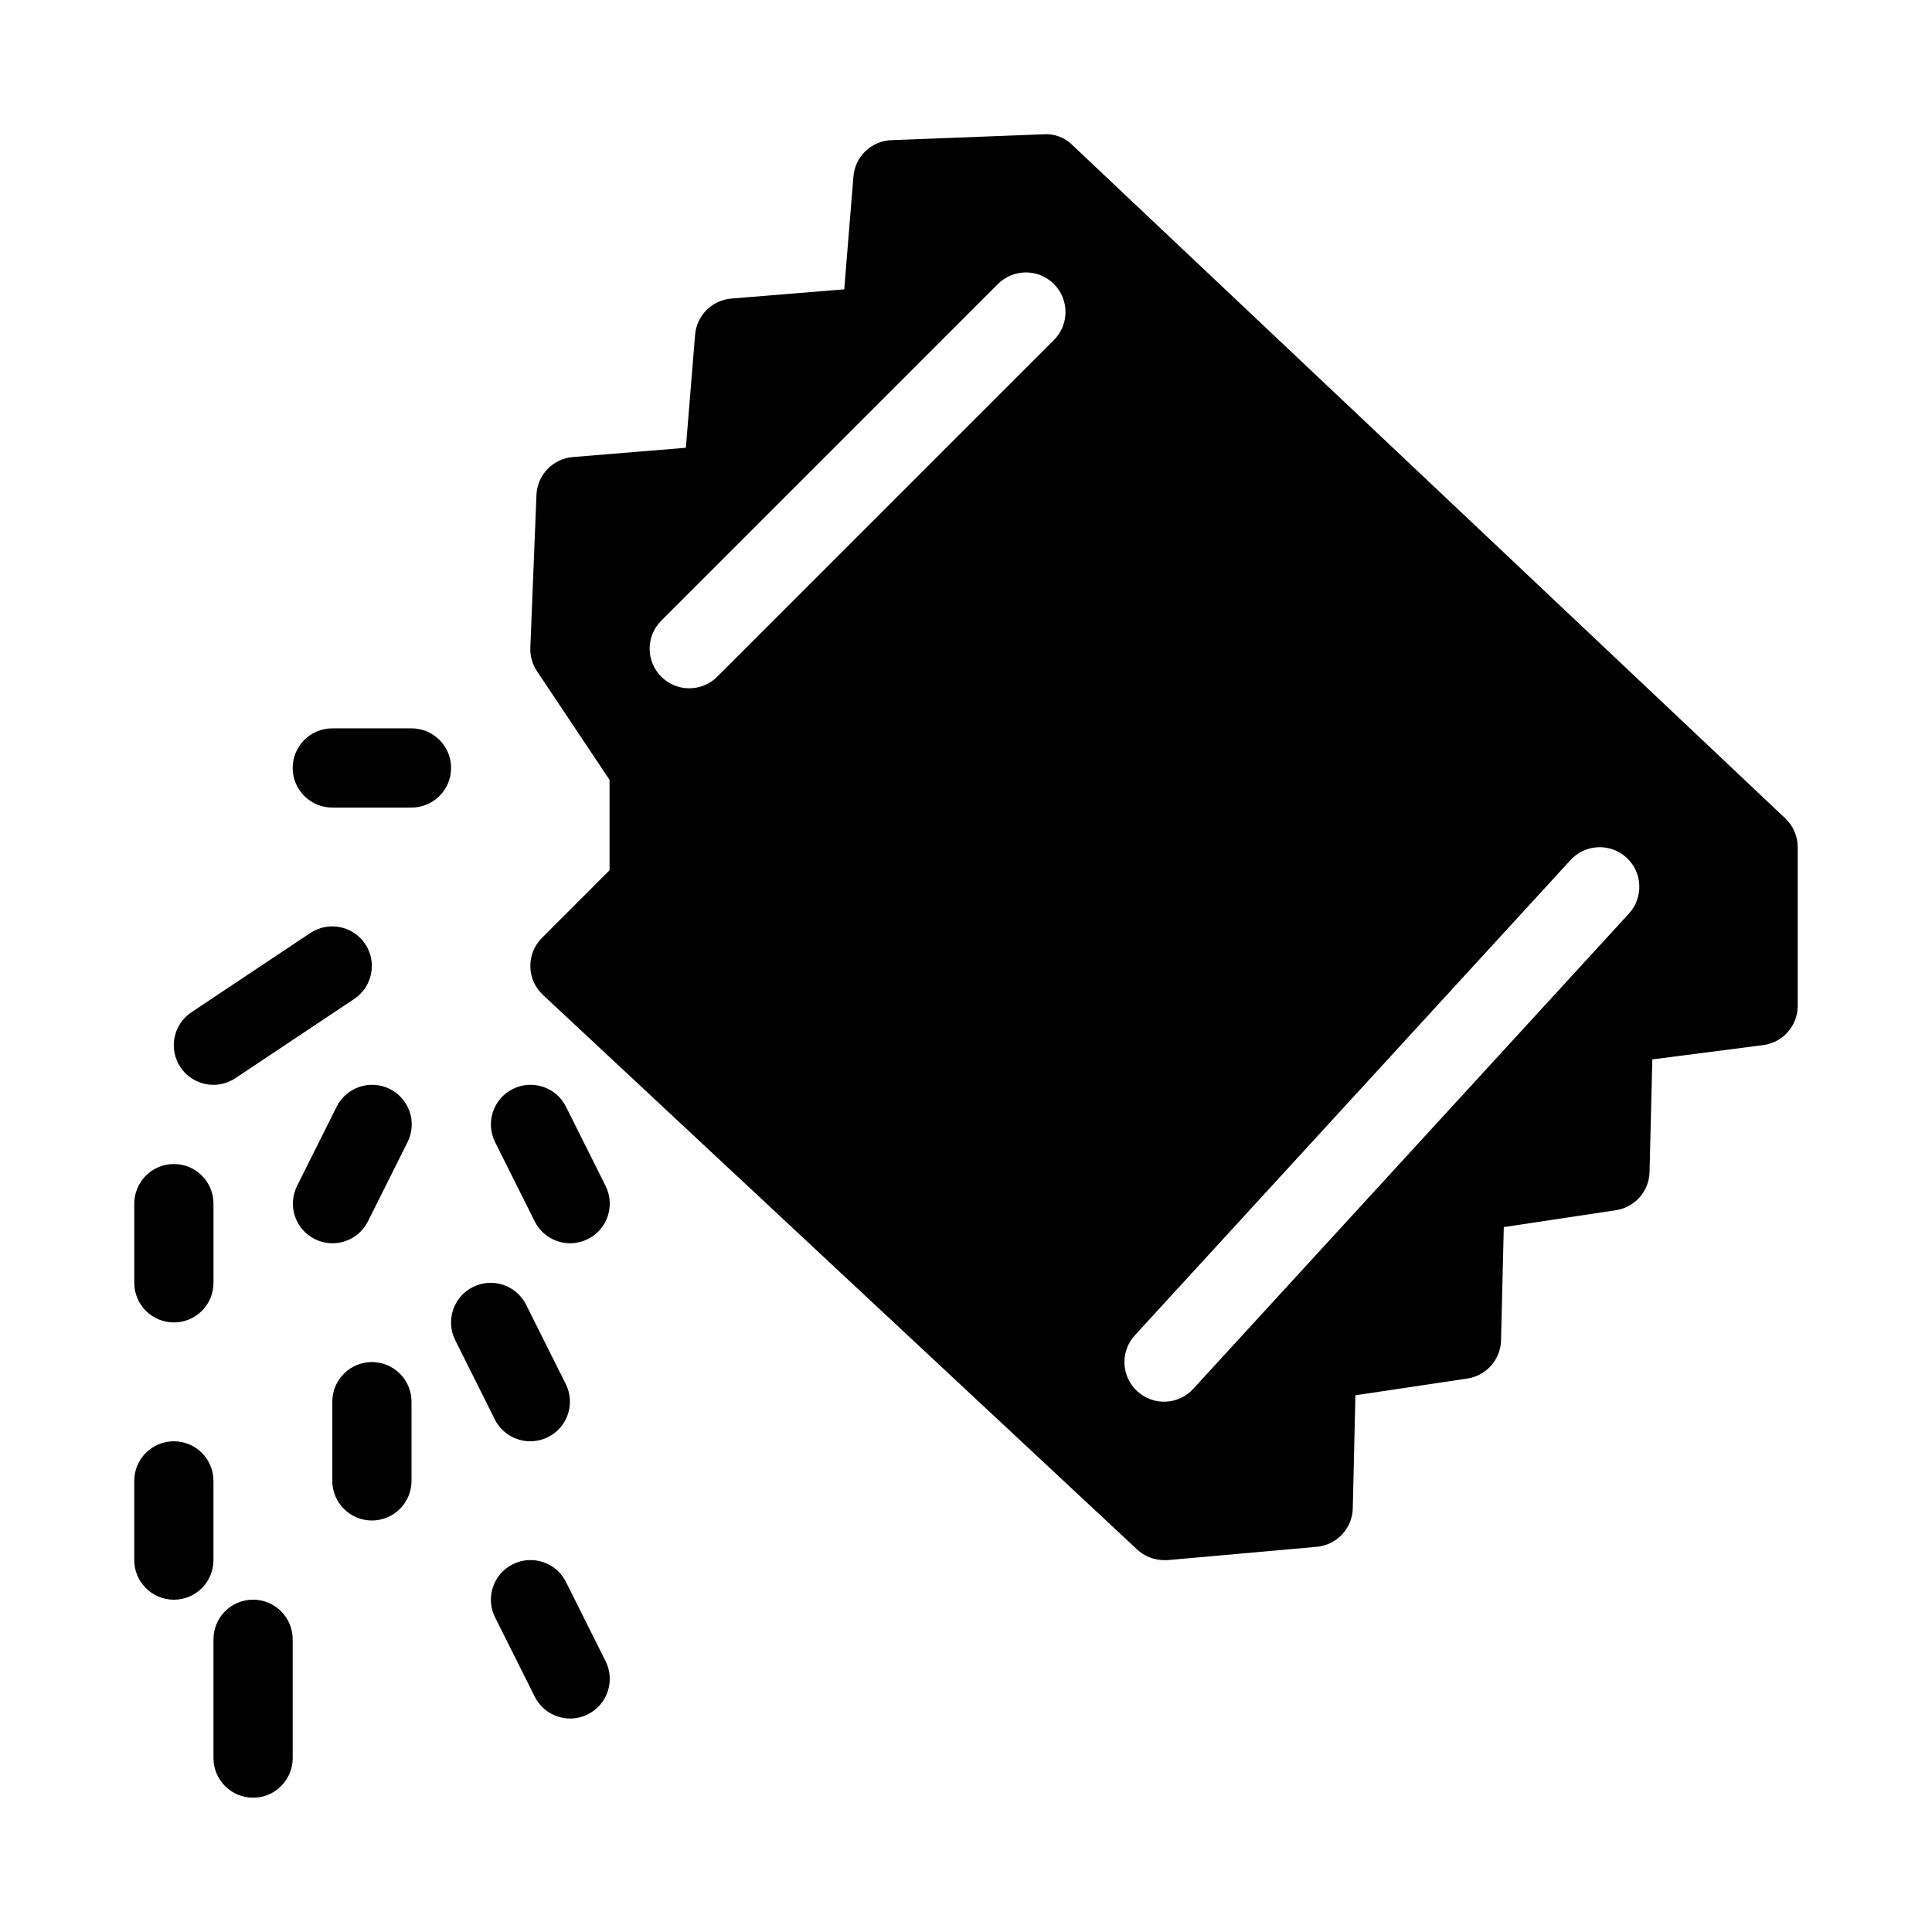 <?xml version="1.0" encoding="UTF-8"?>
<!-- Uploaded to: ICON Repo, www.iconrepo.com, Generator: ICON Repo Mixer Tools -->
<svg fill="#000000" width="800px" height="800px" version="1.1" viewBox="144 144 512 512" xmlns="http://www.w3.org/2000/svg">
 <g>
  <path d="m617.13 360.88-188.93-178.43h0.004c-2.004-2.016-4.785-3.062-7.621-2.863l-40.355 1.555h-0.004c-5.305 0.203-9.621 4.34-10.055 9.633l-2.434 29.902-29.926 2.445v0.004c-5.121 0.418-9.184 4.481-9.602 9.602l-2.445 29.934-29.965 2.465-0.004 0.004c-5.285 0.434-9.414 4.746-9.625 10.043l-1.625 40.441c-0.09 2.215 0.523 4.402 1.754 6.246l19.238 28.812v23.961l-17.918 17.918c-2.012 2.012-3.125 4.754-3.074 7.598 0.047 2.848 1.246 5.551 3.328 7.496l157.44 146.95h-0.004c1.945 1.82 4.508 2.84 7.172 2.852 0.309 0.016 0.621 0.016 0.934 0l39.516-3.527v0.004c5.324-0.469 9.445-4.863 9.574-10.203l0.691-29.957 29.652-4.441v0.004c5.047-0.754 8.82-5.031 8.941-10.129l0.734-30.008 29.684-4.473c5.047-0.754 8.82-5.027 8.941-10.129l0.734-29.84 29.391-3.789c5.246-0.684 9.164-5.164 9.141-10.453v-41.984c0.004-2.887-1.188-5.648-3.285-7.633zm-193.96-126.64-89.215 89.215h-0.004c-4.117 3.981-10.664 3.922-14.711-0.125-4.051-4.051-4.106-10.598-0.129-14.715l89.215-89.215c1.957-2.027 4.644-3.18 7.461-3.207 2.812-0.023 5.519 1.086 7.512 3.074 1.992 1.992 3.098 4.699 3.074 7.516-0.023 2.812-1.18 5.5-3.203 7.457zm152.51 151.87-115.46 125.95c-3.918 4.273-10.559 4.559-14.832 0.641-4.273-3.918-4.559-10.559-0.641-14.832l115.46-125.95c3.918-4.269 10.559-4.559 14.832-0.641 4.269 3.922 4.559 10.559 0.641 14.832z"/>
  <path d="m253.05 337.02h-20.992c-5.797 0-10.496 4.699-10.496 10.496s4.699 10.496 10.496 10.496h20.992c5.797 0 10.496-4.699 10.496-10.496s-4.699-10.496-10.496-10.496z"/>
  <path d="m200.57 431.49c2.07-0.004 4.094-0.617 5.816-1.766l31.488-20.992h-0.004c4.824-3.215 6.125-9.734 2.91-14.559-3.219-4.82-9.734-6.125-14.559-2.906l-31.488 20.992c-3.852 2.566-5.566 7.352-4.223 11.781 1.344 4.426 5.43 7.453 10.059 7.449z"/>
  <path d="m190.08 494.46c2.785 0 5.453-1.105 7.422-3.074 1.969-1.965 3.074-4.637 3.074-7.422v-20.988c0-5.797-4.699-10.496-10.496-10.496s-10.496 4.699-10.496 10.496v20.992-0.004c0 2.785 1.105 5.457 3.074 7.422 1.969 1.969 4.637 3.074 7.422 3.074z"/>
  <path d="m242.56 504.96c-5.797 0-10.496 4.699-10.496 10.496v20.992c0 5.797 4.699 10.496 10.496 10.496s10.496-4.699 10.496-10.496v-20.992c0-2.781-1.105-5.453-3.074-7.422-1.969-1.965-4.641-3.074-7.422-3.074z"/>
  <path d="m293.99 437.29c-2.59-5.188-8.898-7.293-14.086-4.699-5.188 2.59-7.293 8.895-4.703 14.086l10.496 20.992c2.594 5.188 8.898 7.293 14.086 4.699 5.188-2.59 7.293-8.895 4.703-14.086z"/>
  <path d="m241.51 467.67 10.496-20.992c2.59-5.191 0.488-11.496-4.703-14.086-5.188-2.594-11.492-0.488-14.086 4.699l-10.496 20.992c-1.242 2.492-1.445 5.375-0.562 8.02 0.879 2.641 2.773 4.824 5.266 6.066 5.188 2.594 11.496 0.488 14.086-4.699z"/>
  <path d="m293.99 563.24c-2.59-5.188-8.898-7.293-14.086-4.699-5.188 2.59-7.293 8.895-4.703 14.082l10.496 20.992c2.594 5.191 8.898 7.297 14.086 4.703 5.188-2.59 7.293-8.898 4.703-14.086z"/>
  <path d="m211.07 567.93c-5.797 0-10.496 4.699-10.496 10.496v31.488c0 5.797 4.699 10.496 10.496 10.496 5.797 0 10.496-4.699 10.496-10.496v-31.488c0-2.781-1.105-5.453-3.074-7.422s-4.637-3.074-7.422-3.074z"/>
  <path d="m200.57 536.45c0-5.797-4.699-10.496-10.496-10.496s-10.496 4.699-10.496 10.496v20.992c0 5.797 4.699 10.496 10.496 10.496s10.496-4.699 10.496-10.496z"/>
  <path d="m284.54 525.95c3.637 0 7.012-1.883 8.922-4.977 1.914-3.094 2.086-6.957 0.461-10.211l-10.496-20.992c-2.59-5.188-8.898-7.293-14.086-4.699-5.188 2.59-7.293 8.895-4.703 14.086l10.496 20.992c1.781 3.559 5.422 5.809 9.406 5.801z"/>
 </g>
</svg>